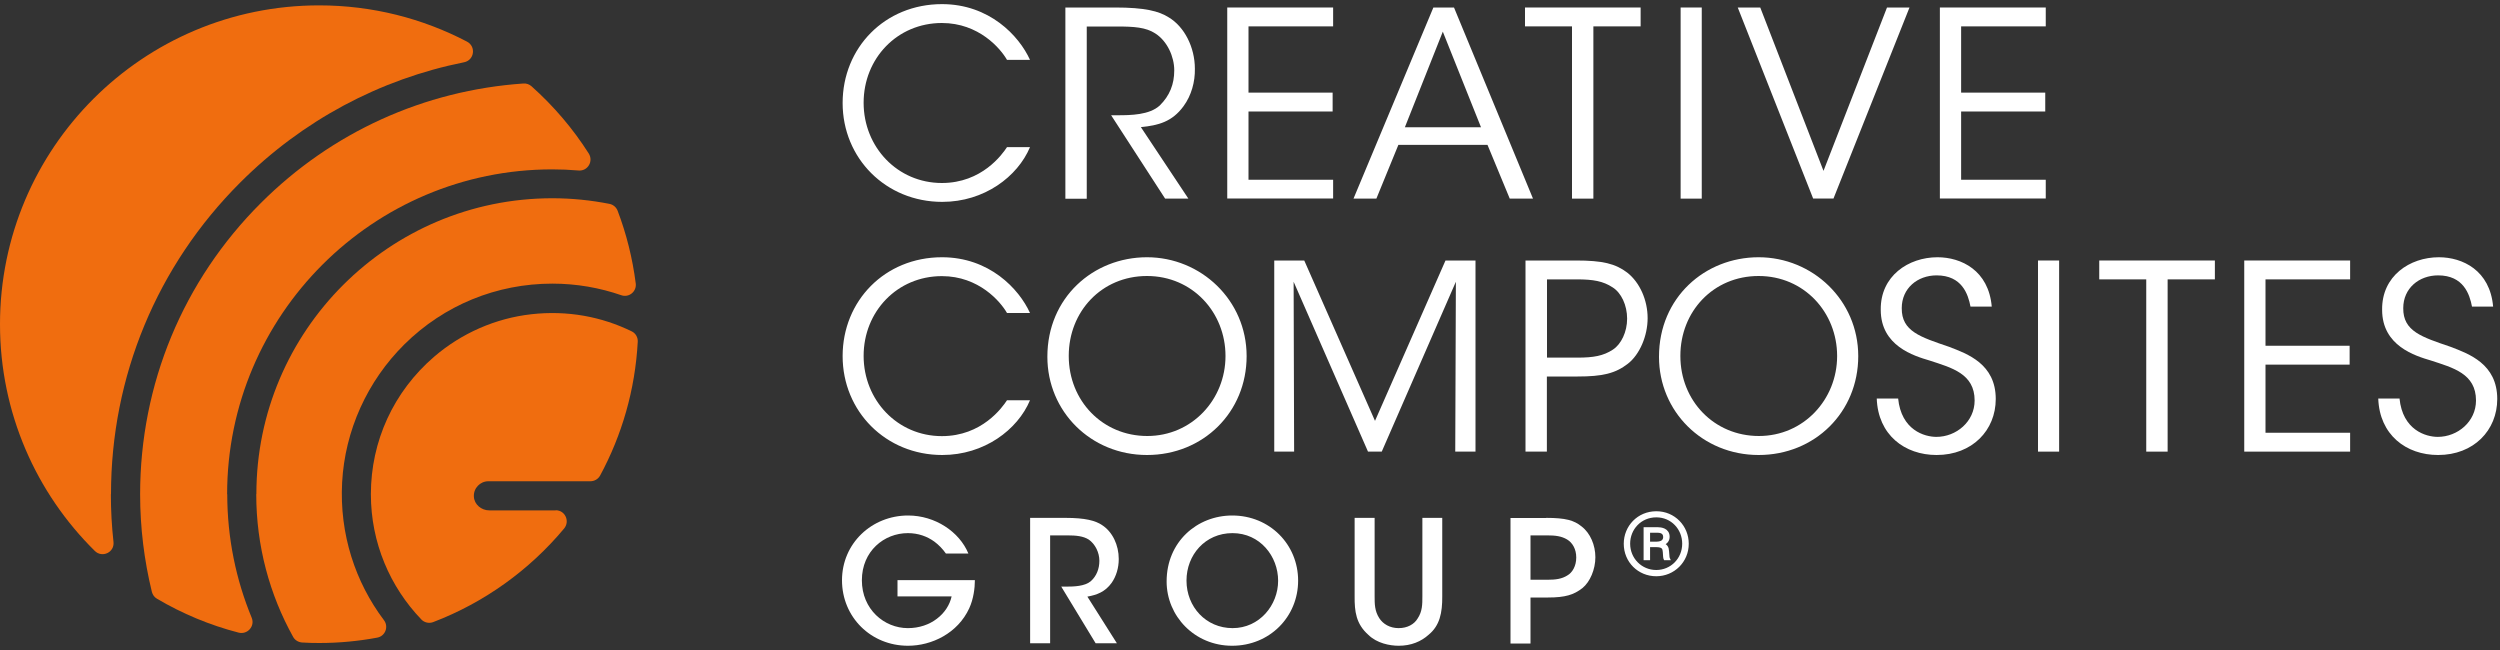 <svg width="200" height="52" viewBox="0 0 200 52" fill="none" xmlns="http://www.w3.org/2000/svg">
<rect x="0" y="0" width="200" height="52" fill="#333333" stroke="none"/>
<g clip-path="url(#clip0_2001_151)">
<path d="M75.67 44.28C75.41 43.91 75.1 43.59 74.75 43.33C74.17 42.91 73.46 42.65 72.63 42.65C70.73 42.65 68.95 44.09 68.95 46.42C68.95 48.75 70.74 50.25 72.63 50.25C73.55 50.25 74.35 49.96 74.95 49.5C75.56 49.04 75.98 48.4 76.13 47.71H71.8V46.41H77.99C77.99 47.05 77.88 47.92 77.54 48.66C76.62 50.66 74.54 51.66 72.64 51.66C69.67 51.66 67.36 49.37 67.36 46.42C67.36 43.47 69.74 41.24 72.65 41.24C74.81 41.24 76.75 42.54 77.47 44.28H75.67Z" fill="white"/>
<path d="M82.41 41.43H85.25C86.82 41.43 87.64 41.65 88.17 42.01C89 42.55 89.5 43.6 89.5 44.72C89.5 45.43 89.3 46.1 88.93 46.63C88.41 47.35 87.76 47.59 86.99 47.73L89.35 51.46H87.65L84.9 46.93H85.25C85.94 46.93 86.78 46.9 87.26 46.5C87.72 46.09 87.95 45.51 87.95 44.86C87.95 44.21 87.62 43.52 87.09 43.16C86.66 42.89 86.1 42.83 85.38 42.83H84.01V51.46H82.41V41.42V41.43Z" fill="white"/>
<path d="M94.92 46.45C94.92 48.54 96.47 50.25 98.61 50.25C100.75 50.25 102.25 48.42 102.25 46.46C102.25 44.5 100.8 42.65 98.6 42.65C96.4 42.65 94.92 44.41 94.92 46.44V46.45ZM93.33 46.51C93.33 43.35 95.76 41.24 98.58 41.24C101.58 41.24 103.85 43.56 103.85 46.45C103.85 49.34 101.58 51.66 98.57 51.66C95.56 51.66 93.33 49.28 93.33 46.52V46.51Z" fill="white"/>
<path d="M109.97 41.43V47.7C109.97 48.32 109.97 48.87 110.34 49.45C110.64 49.92 111.19 50.25 111.89 50.25C112.59 50.25 113.14 49.94 113.41 49.48C113.79 48.91 113.79 48.35 113.79 47.7V41.43H115.38V47.7C115.39 49.03 115.18 50.05 114.29 50.78C113.69 51.32 112.89 51.66 111.9 51.66C111.18 51.66 110.15 51.46 109.47 50.79C108.48 49.91 108.36 48.92 108.37 47.7V41.43H109.97Z" fill="white"/>
<path d="M122.44 46.38H123.82C124.46 46.38 124.95 46.31 125.38 46.04C125.79 45.81 126.1 45.28 126.1 44.6C126.1 43.92 125.79 43.41 125.37 43.16C124.92 42.89 124.43 42.83 123.77 42.83H122.44V46.37V46.38ZM123.7 41.43C125.26 41.43 125.93 41.63 126.52 42.11C127.23 42.65 127.63 43.62 127.63 44.58C127.63 45.54 127.21 46.55 126.59 47.05C125.91 47.58 125.23 47.8 123.85 47.8H122.44V51.48H120.84V41.44H123.7V41.43Z" fill="white"/>
<path d="M82.4 32.02C81.41 34.38 78.74 36.4 75.38 36.4C70.86 36.4 67.41 32.91 67.41 28.49C67.41 24.07 70.78 20.58 75.36 20.58C79.14 20.58 81.52 23.1 82.4 25.04H80.56C80.04 24.13 78.31 22.09 75.35 22.09C71.78 22.09 69.09 24.92 69.09 28.47C69.09 32.02 71.8 34.89 75.35 34.89C78.55 34.89 80.18 32.6 80.56 32.02H82.4Z" fill="white"/>
<path d="M85.5 28.48C85.5 32.07 88.21 34.88 91.78 34.88C95.35 34.88 98.04 31.97 98.04 28.48C98.04 24.99 95.4 22.08 91.76 22.08C88.12 22.08 85.5 24.93 85.5 28.46V28.48ZM83.79 28.53C83.79 23.82 87.45 20.58 91.76 20.58C96.07 20.58 99.73 24.01 99.73 28.49C99.73 32.97 96.26 36.4 91.76 36.4C87.26 36.4 83.79 32.91 83.79 28.55V28.53Z" fill="white"/>
<path d="M101.94 36.13V20.84H104.34L110 33.67L115.64 20.84H118.04V36.13H116.42L116.47 22.54L110.54 36.13H109.44L103.49 22.54L103.53 36.13H101.94Z" fill="white"/>
<path d="M123.76 28.61H126.2C127.48 28.61 128.27 28.47 129.03 27.97C129.69 27.54 130.17 26.56 130.17 25.49C130.17 24.42 129.7 23.42 129.01 22.99C128.25 22.49 127.46 22.35 126.16 22.35H123.76V28.61ZM126.07 20.84C128.22 20.84 129.23 21.09 130.18 21.81C131.19 22.6 131.81 24.02 131.81 25.45C131.81 26.88 131.17 28.36 130.24 29.09C129.23 29.88 128.19 30.12 126.21 30.12H123.75V36.13H122.04V20.84H126.07Z" fill="white"/>
<path d="M134.43 28.48C134.43 32.07 137.14 34.88 140.71 34.88C144.28 34.88 146.97 31.97 146.97 28.48C146.97 24.99 144.33 22.08 140.69 22.08C137.05 22.08 134.43 24.93 134.43 28.46V28.48ZM132.72 28.53C132.72 23.82 136.38 20.58 140.69 20.58C145 20.58 148.66 24.01 148.66 28.49C148.66 32.97 145.19 36.4 140.69 36.4C136.19 36.4 132.72 32.91 132.72 28.55V28.53Z" fill="white"/>
<path d="M151.85 31.87C152.1 34.41 153.96 34.95 154.91 34.95C156.5 34.95 157.97 33.73 157.97 32.04C157.97 29.89 156.13 29.42 154.36 28.84C153.12 28.47 150.46 27.68 150.46 24.79C150.42 22.08 152.67 20.58 155 20.58C156.9 20.58 159.09 21.63 159.34 24.53H157.64C157.45 23.54 156.96 22.03 154.93 22.03C153.4 22.03 152.14 23.06 152.14 24.65C152.12 26.51 153.63 26.96 155.94 27.75C157.39 28.31 159.66 29.11 159.66 31.92C159.66 34.42 157.78 36.4 154.93 36.4C152.37 36.4 150.24 34.79 150.14 31.88H151.85V31.87Z" fill="white"/>
<path d="M164.73 20.84H163.04V36.13H164.73V20.84Z" fill="white"/>
<path d="M171.7 22.35H167.94V20.84H177.19V22.35H173.41V36.13H171.7V22.35Z" fill="white"/>
<path d="M179.54 20.84H188.01V22.35H181.24V27.66H187.97V29.17H181.24V34.62H188.01V36.13H179.54V20.84Z" fill="white"/>
<path d="M191.96 31.87C192.21 34.41 194.07 34.95 195.02 34.95C196.61 34.95 198.08 33.73 198.08 32.04C198.08 29.89 196.24 29.42 194.47 28.84C193.23 28.47 190.57 27.68 190.57 24.79C190.53 22.08 192.78 20.58 195.11 20.58C197.01 20.58 199.2 21.63 199.45 24.53H197.76C197.57 23.54 197.08 22.03 195.05 22.03C193.52 22.03 192.26 23.06 192.26 24.65C192.24 26.51 193.75 26.96 196.06 27.75C197.51 28.31 199.78 29.11 199.78 31.92C199.78 34.42 197.9 36.4 195.05 36.4C192.49 36.4 190.36 34.79 190.26 31.88H191.97L191.96 31.87Z" fill="white"/>
<path d="M82.4 11.77C81.41 14.13 78.74 16.15 75.38 16.15C70.86 16.15 67.41 12.66 67.41 8.24C67.41 3.82 70.78 0.33 75.36 0.33C79.14 0.33 81.52 2.85 82.4 4.79H80.56C80.04 3.88 78.31 1.84 75.35 1.84C71.78 1.84 69.09 4.67 69.09 8.22C69.09 11.77 71.8 14.64 75.35 14.64C78.55 14.64 80.18 12.35 80.56 11.77H82.4Z" fill="white"/>
<path d="M85.21 0.6H89.2C91.6 0.6 92.71 0.89 93.5 1.39C94.74 2.13 95.59 3.77 95.59 5.5C95.61 6.53 95.32 7.63 94.68 8.5C93.77 9.74 92.68 10.03 91.27 10.17L95.07 15.89H93.21L88.89 9.22H89.39C90.46 9.22 91.95 9.2 92.78 8.44C93.58 7.65 93.94 6.73 93.94 5.63C93.94 4.53 93.38 3.29 92.43 2.68C91.67 2.18 90.72 2.12 89.33 2.12H86.94V15.9H85.23V0.6H85.21Z" fill="white"/>
<path d="M98.18 0.6H106.65V2.11H99.88V7.41H106.61V8.92H99.88V14.38H106.65V15.88H98.18V0.6Z" fill="white"/>
<path d="M115.43 2.52L112.39 10.18H118.48L115.42 2.52H115.43ZM110.12 15.89H108.28L114.67 0.6H116.32L122.64 15.89H120.78L119 11.59H111.87L110.11 15.89H110.12Z" fill="white"/>
<path d="M125.76 2.11H122V0.6H131.25V2.11H127.47V15.89H125.76V2.11Z" fill="white"/>
<path d="M136.14 0.6H134.45V15.89H136.14V0.6Z" fill="white"/>
<path d="M139.02 0.6H140.82L145.88 13.67L150.96 0.6H152.76L146.68 15.88H145.05L139.02 0.6Z" fill="white"/>
<path d="M155.19 0.6H163.66V2.11H156.89V7.41H163.62V8.92H156.89V14.38H163.66V15.88H155.19V0.6Z" fill="white"/>
<path d="M44.46 40.83H39.14C38.51 40.83 37.94 40.36 37.91 39.73C37.87 39.06 38.41 38.5 39.07 38.5H47.23C47.55 38.5 47.85 38.33 48.01 38.04C49.75 34.82 50.81 31.2 51.02 27.34C51.04 26.99 50.85 26.66 50.54 26.51C48.15 25.34 45.4 24.81 42.5 25.14C39.64 25.46 36.92 26.66 34.74 28.53C31.48 31.33 29.67 35.3 29.67 39.54C29.67 43.43 31.21 46.96 33.71 49.56C33.95 49.81 34.32 49.89 34.65 49.77C38.76 48.2 42.36 45.6 45.13 42.28C45.61 41.7 45.21 40.82 44.46 40.82" fill="#F06D0F"/>
<path d="M18.17 39.54C18.17 25.21 29.84 13.55 44.18 13.55C44.89 13.55 45.59 13.58 46.29 13.64C47.02 13.7 47.49 12.9 47.1 12.28C45.83 10.28 44.28 8.47 42.52 6.9C42.34 6.74 42.1 6.66 41.87 6.68C33.93 7.23 26.55 10.57 20.87 16.24C14.64 22.46 11.21 30.74 11.21 39.54C11.21 42.23 11.54 44.85 12.15 47.35C12.21 47.58 12.35 47.78 12.56 47.9C14.58 49.09 16.77 50.01 19.09 50.61C19.79 50.79 20.41 50.1 20.14 49.43C18.88 46.38 18.18 43.04 18.18 39.53" fill="#F06D0F"/>
<path d="M20.5 39.54C20.5 43.68 21.57 47.57 23.45 50.95C23.59 51.21 23.87 51.38 24.17 51.4C24.62 51.43 25.08 51.44 25.54 51.44C27.13 51.44 28.68 51.29 30.18 51.01C30.82 50.89 31.11 50.14 30.72 49.62C28.43 46.58 27.15 42.74 27.37 38.6C27.59 34.44 29.39 30.48 32.35 27.55C35.52 24.41 39.73 22.69 44.19 22.69C46.12 22.69 47.98 23.02 49.71 23.62C50.32 23.83 50.94 23.32 50.86 22.68C50.6 20.65 50.11 18.7 49.41 16.86C49.3 16.58 49.06 16.37 48.76 16.31C47.28 16.02 45.76 15.86 44.19 15.86C31.13 15.86 20.51 26.47 20.51 39.52" fill="#F06D0F"/>
<path d="M8.88 39.54C8.88 30.12 12.55 21.26 19.22 14.6C24.19 9.63 30.39 6.33 37.13 4.98C37.95 4.81 38.1 3.72 37.36 3.33C33.82 1.48 29.8 0.43 25.53 0.43C11.43 0.43 0 11.85 0 25.94C0 33.03 2.9 39.45 7.58 44.07C8.17 44.66 9.17 44.19 9.08 43.36C8.94 42.11 8.87 40.83 8.87 39.54" fill="#F06D0F"/>
<path d="M132.512 41H132.506C131.065 41 130 42.135 130 43.5C130 44.912 131.106 46 132.5 46C133.882 46 135 44.906 135 43.5C135 42.123 133.918 41 132.512 41ZM132.5 45.7C131.282 45.7 130.312 44.724 130.312 43.494C130.312 42.288 131.241 41.288 132.5 41.288H132.506C133.759 41.288 134.676 42.294 134.676 43.494C134.676 44.741 133.706 45.7 132.5 45.7ZM133.424 44.1C133.406 43.806 133.312 43.623 133.024 43.541C133.329 43.418 133.471 43.212 133.471 42.941C133.471 42.341 132.871 42.276 132.612 42.276H131.588V44.718H131.906V43.671H132.494C133.065 43.671 133.1 43.888 133.124 44.159C133.141 44.477 133.153 44.653 133.188 44.718H133.506C133.459 44.618 133.459 44.571 133.424 44.1ZM132.506 43.435H131.906V42.518H132.553C132.718 42.518 133.153 42.518 133.153 42.959C133.153 43.429 132.659 43.423 132.506 43.435Z" fill="white" stroke="white" stroke-width="0.2"/>
</g>
<defs>
<clipPath id="clip0_2001_151">
<rect width="199.77" height="51.33" fill="white" transform="translate(0 0.33)"/>
</clipPath>
</defs>
</svg>
